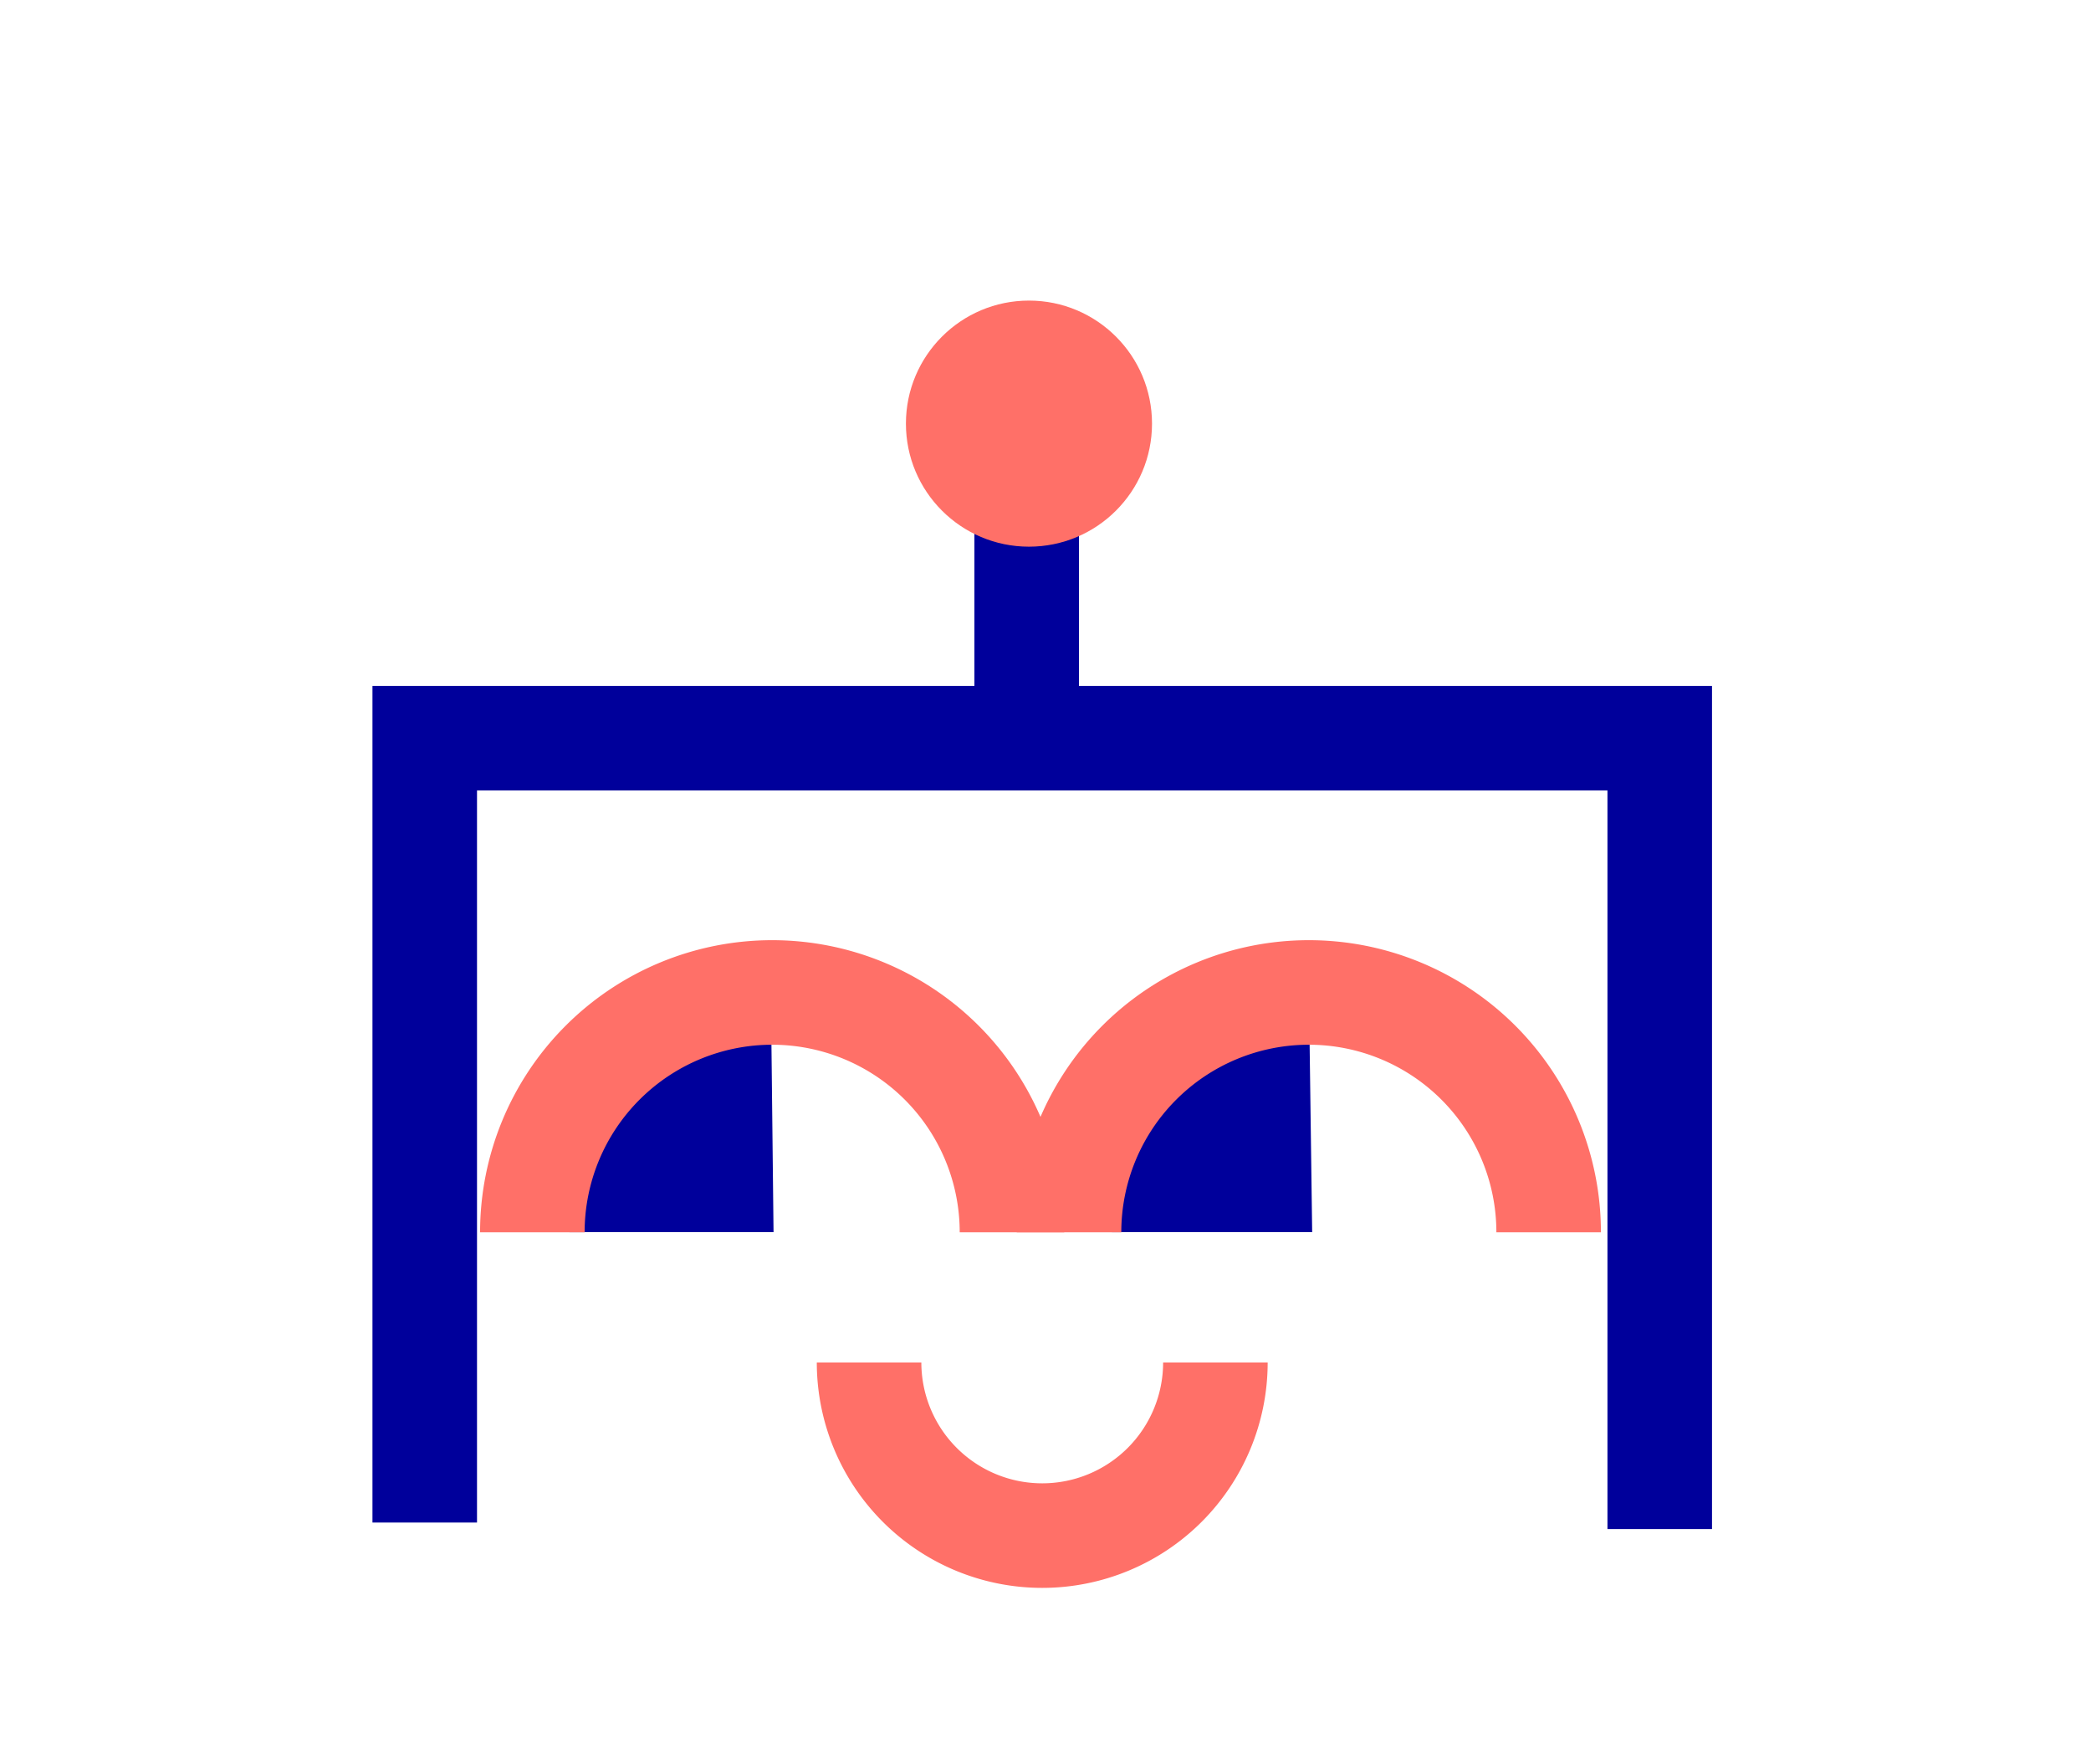 <svg xmlns="http://www.w3.org/2000/svg" viewBox="0 0 320 270"><defs><style>.cls-1,.cls-3{fill:none;stroke-miterlimit:10;stroke-width:16px;}.cls-1{stroke:#00009b;}.cls-2{fill:#00009b;}.cls-3{stroke:#ff7068;}.cls-4{fill:#ff7068;}</style></defs><title>avidly_illustrations_v03</title><g id="Layer_4" data-name="Layer 4"><line class="cls-1" x1="157.12" y1="117.57" x2="157.12" y2="81.28"/><path class="cls-2" d="M200.41,159c-16.72,0-30.24,13.15-30.24,29.55h30.64Z"/><path class="cls-2" d="M118.05,159c-16.72,0-30.9,13.15-30.9,29.55h31.23Z"/><path class="cls-3" d="M154.87,188.58a36.7,36.7,0,0,0-36.7-36.7h0a36.7,36.7,0,0,0-36.7,36.7"/><path class="cls-3" d="M237,188.58a36.7,36.7,0,0,0-36.7-36.7h0a36.7,36.7,0,0,0-36.7,36.7"/><circle class="cls-4" cx="157.47" cy="64.83" r="18.83"/><polyline class="cls-1" points="65 233 65 112.97 254 112.97 254 234"/><path class="cls-3" d="M186,208.5a26.5,26.5,0,0,1-53,0"/></g></svg>